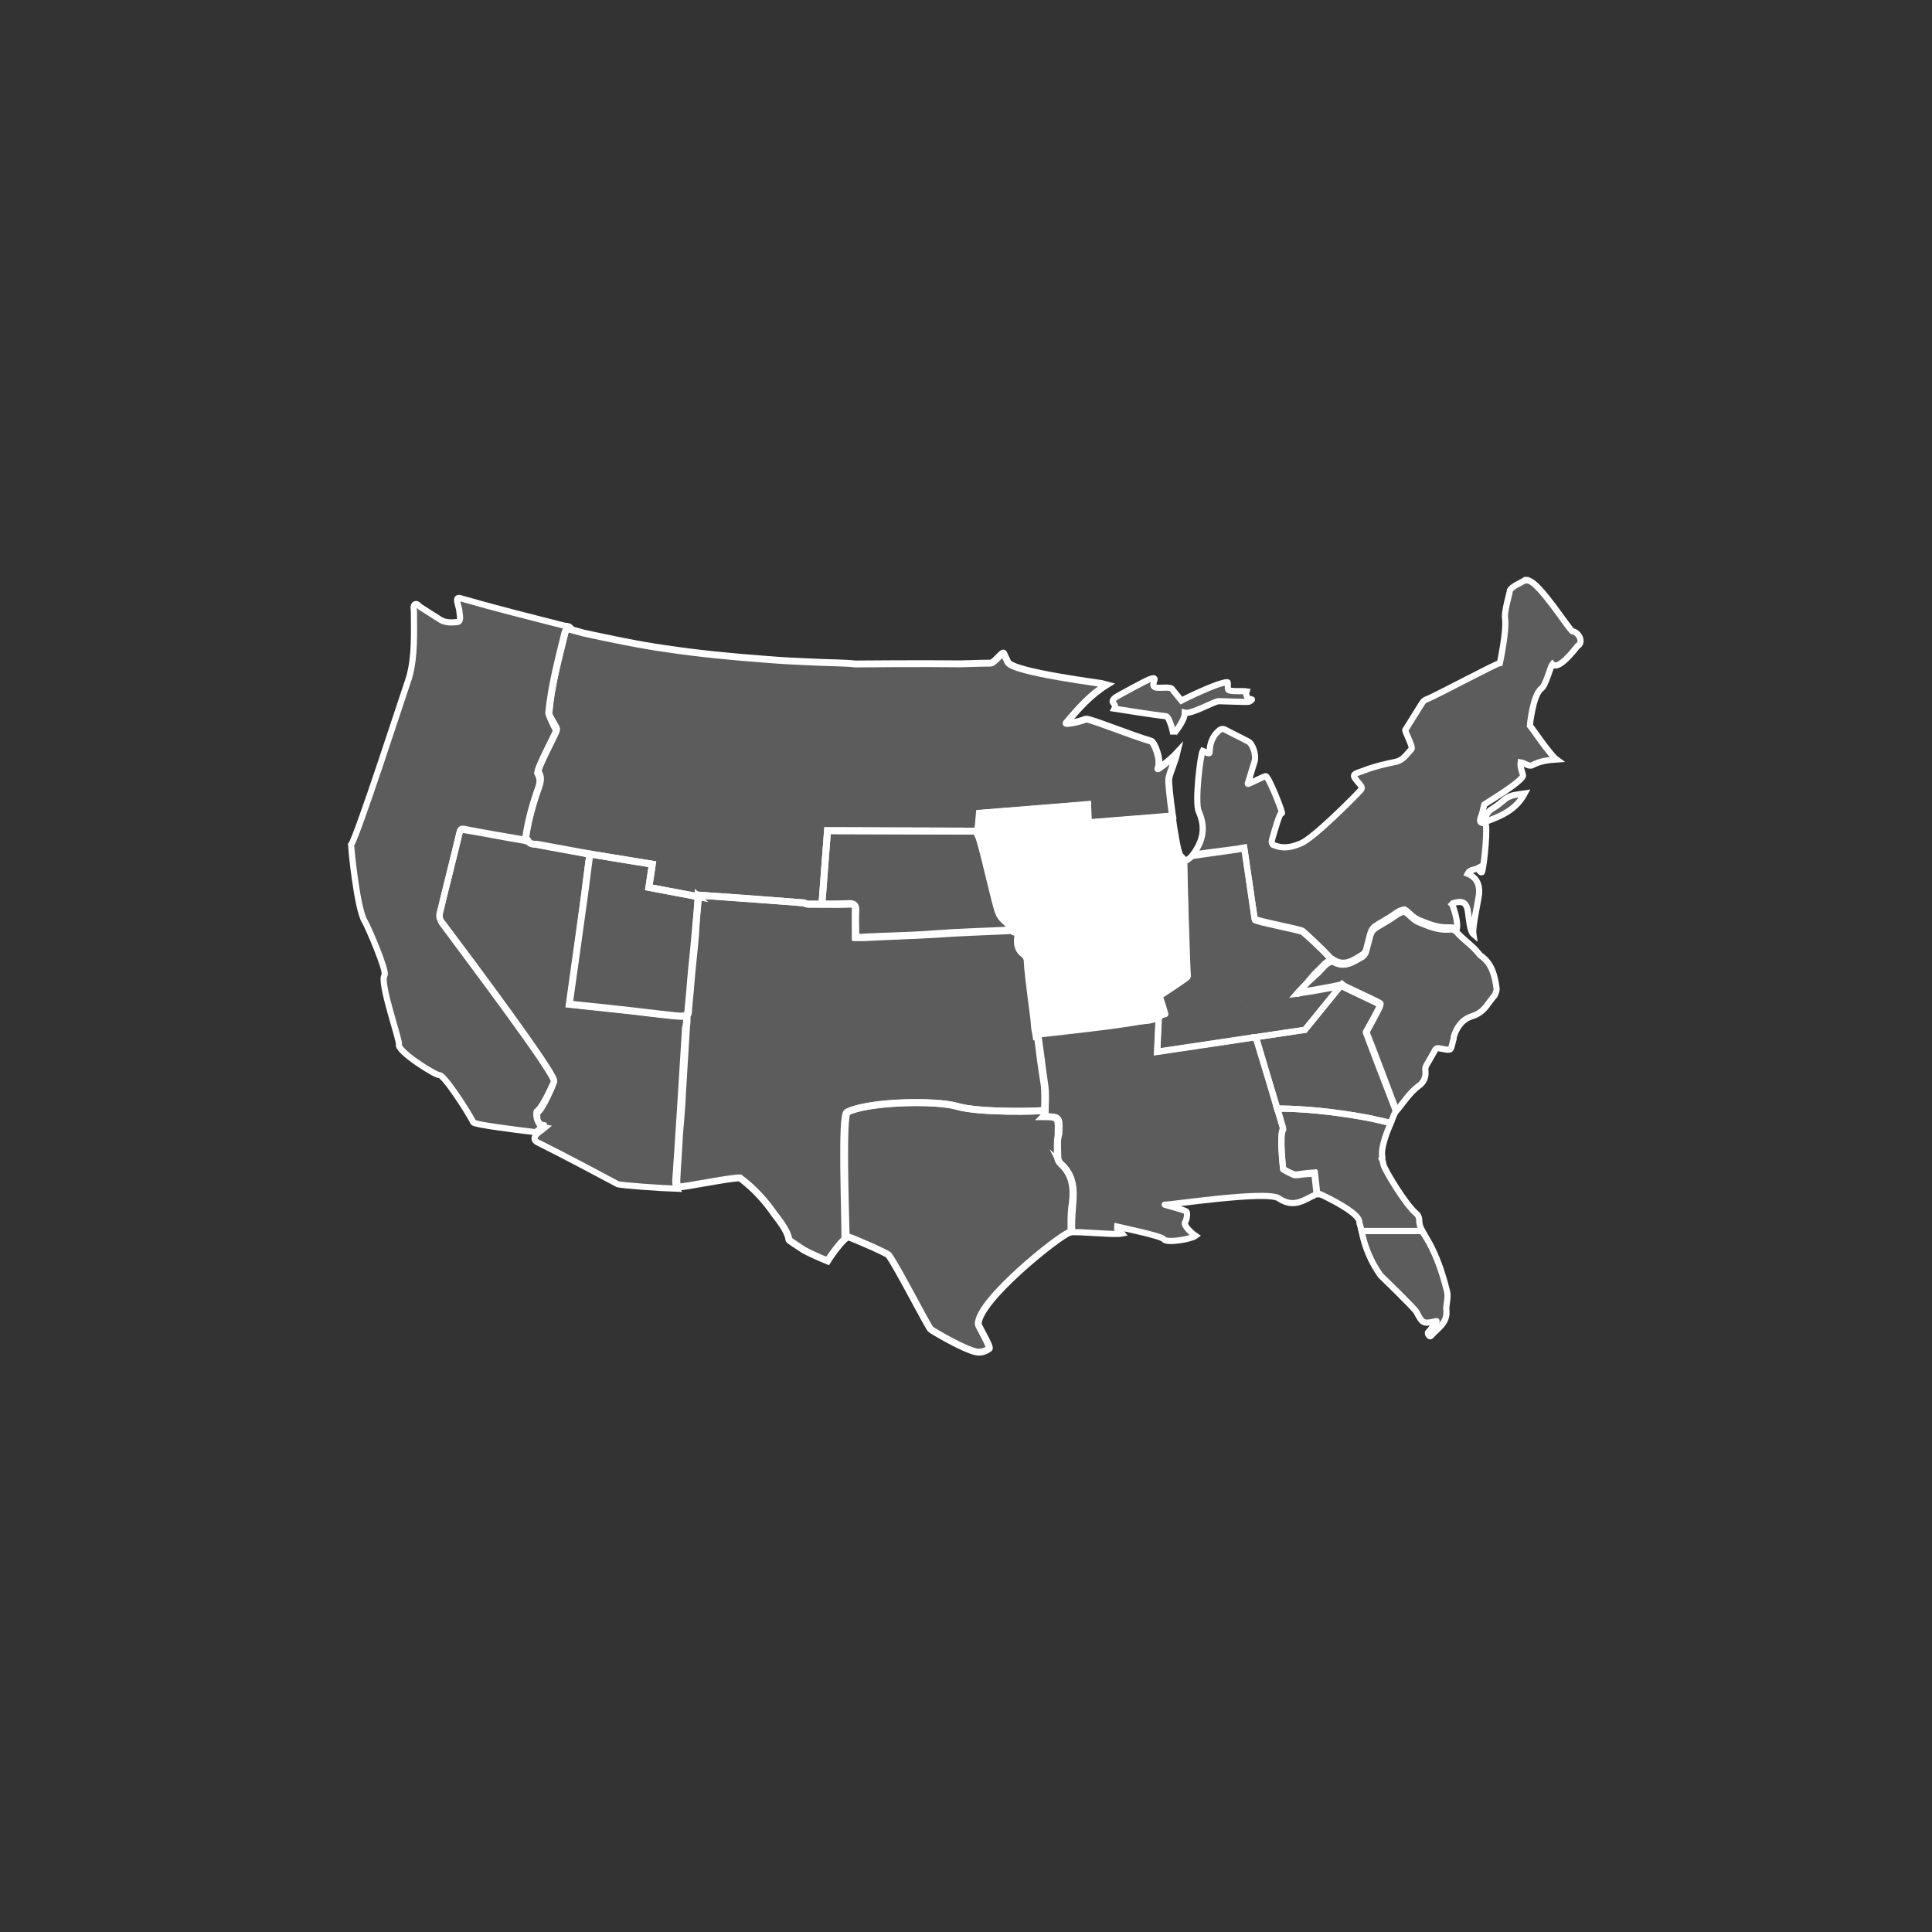 <?xml version="1.0" encoding="UTF-8" standalone="no"?>
<!-- Generator: Adobe Illustrator 22.0.1, SVG Export Plug-In . SVG Version: 6.00 Build 0)  -->

<svg
   xmlns:dc="http://purl.org/dc/elements/1.1/"
   xmlns:cc="http://creativecommons.org/ns#"
   xmlns:rdf="http://www.w3.org/1999/02/22-rdf-syntax-ns#"
   xmlns:svg="http://www.w3.org/2000/svg"
   xmlns="http://www.w3.org/2000/svg"
   xmlns:xlink="http://www.w3.org/1999/xlink"
   xmlns:sodipodi="http://sodipodi.sourceforge.net/DTD/sodipodi-0.dtd"
   xmlns:inkscape="http://www.inkscape.org/namespaces/inkscape"
   version="1.1"
   id="canada_map"
   x="0px"
   y="0px"
   viewBox="0 0 300 300"
   style="enable-background:new 0 0 300 300;"
   xml:space="preserve"
   inkscape:version="0.91 r13725"
   sodipodi:docname="new_contact_heartland_division.svg"><rect x="0" y="0" width="300" height="300" fill="#333333" stroke="none"/><defs
     id="defs77" /><sodipodi:namedview
     pagecolor="#000000"
     bordercolor="#666666"
     borderopacity="1"
     objecttolerance="10"
     gridtolerance="10"
     guidetolerance="10"
     inkscape:pageopacity="0"
     inkscape:pageshadow="2"
     inkscape:window-width="1855"
     inkscape:window-height="1176"
     id="namedview75"
     showgrid="false"
     inkscape:zoom="4.7720985"
     inkscape:cx="137.00461"
     inkscape:cy="152.50767"
     inkscape:window-x="65"
     inkscape:window-y="24"
     inkscape:window-maximized="1"
     inkscape:current-layer="g5" /><style
     type="text/css"
     id="style3">
	.st0{opacity:0.3;}
	.st1{fill:#FFFFFF;}
	.st2{fill:#FFFFFF;stroke:#FFFFFF;stroke-width:1.068;stroke-miterlimit:10;}
	.st3{fill:none;stroke:#FFFFFF;stroke-width:1.068;stroke-miterlimit:10;}
	.st4{fill:none;stroke:#FFFFFF;stroke-miterlimit:10;}
	.st5{fill:#FFFFFF;stroke:#FFFFFF;stroke-miterlimit:10;}
	.st6{opacity:0.35;}
	.st7{opacity:0.2;}
</style><g
     id="g5"><g
       class="st7"
       id="g7"><g
         id="west_division_group_4_"
         transform="matrix(0.896,0,0,0.896,91.333,43.826)"><a
           id="west_division_4_"
           xlink:href="http://www.circlekwest.com/"><path
             id="west_division_path_4_"
             class="st1"
             d="M-5.9,138.4c0.1-1.4-14.3-20.7-19.5-27.6c-0.4-0.5-0.5-1-0.3-1.6      c1.1-4.6,2.3-9.2,3.4-13.9c0.1-0.4,0.2-0.6,0.6-0.6c0,0,0,0,0,0c0,0,0,0,0,0c3.6,0.7,7.1,1.3,10.7,1.9c0.2,0,0.3,0,0.5,0.1      c0,0,0,0,0-0.1c-0.3-0.3-0.3-0.6-0.2-1.1c0.5-2.9,1.3-5.7,2.3-8.4c0.3-0.8,0.3-1.5-0.2-2.3c-0.4-0.6,3.4-7.2,3.2-7.5      c-0.4-0.7-0.8-1.4-1.2-2.1c-0.2-0.3-0.2-0.6-0.1-0.9c0.4-4.7,1.7-9.2,2.8-13.8c0.1-0.4,0.1-0.9,0.8-0.7      c-0.3-0.3-0.8-0.2-1.1-0.3c-5.9-1.5-11.9-3-17.8-4.7c-0.5-0.2-0.8-0.1-0.7,0.5c0.1,0.7,0.4,1.3,0.4,2c0.1,0.6,0.3,1.6-0.5,1.6      c-0.9,0.1-2,0.1-2.8-0.4c-1.1-0.7-2.2-1.4-3.3-2.1c-0.4-0.2-0.7-0.8-1.1-0.6c-0.4,0.2-0.2,0.9-0.2,1.3c0,3.8,0.2,7.6-0.8,11.3      c-0.8,2.3-9.1,27.9-10.1,29.1c0,0.3,1,11.1,2.4,13.3c0.4,0.6,3.9,8.6,3.4,9.3c-0.9,1.3,2.7,11.3,2.5,12c-0.3,1.2,6.4,5.4,7,5.3      c0.8-0.1,5,6.4,5.9,8.2c0.2,0.4,7.5,1.3,10.8,1.7c0.4-0.3,0.8-0.7,1.4-1.1c0,0,0-0.1,0-0.1c-1.6-0.3-1.3-2.5-1.2-2.5      C-8,143.3-5.9,138.5-5.9,138.4z" /></a></g><path
         id="path31b_4_"
         class="st1"
         d="M156.8,143.9c-0.5-0.8-1.4-1.2-1.7-2.1c-0.4-0.5-2.6-10.8-3.2-12c-0.3-0.5-0.3-0.9,0.3-1.2    c-0.2-2.3-1.1-13.2-1.5-14.3c-1.3-3.7-1.7-7.5-2.5-11.2c-5.1,0-10.2,0-15.3,0c-0.4,0-0.8-0.1-1.3-0.1c-1.8-0.1-3.6-0.1-5.4-0.2    c0.2,0,0.4,0,0.5,0.1c-0.2,0-0.3,0-0.5-0.1c-2.3-0.1-4.7-0.2-7-0.4c-5.4-0.4-10.7-0.9-16-1.7c-4.2-0.6-8.4-1.5-12.6-2.4    c-0.7-0.2-1.4-0.4-2.2-0.6c-0.5-0.1-0.6,0.3-0.7,0.6c-1,4.1-2.1,8.2-2.5,12.4c0,0.3,0.8,2,1.2,2.7c0.1,0.2-3.2,6.2-2.9,6.7    c0.4,0.7,0.4,1.3,0.2,2c-0.9,2.5-1.6,5-2,7.5c-0.1,0.4-0.1,0.8,0.3,1c0.3,0.5,0.9,0.5,1.4,0.5c2.7,0.5,5.5,1,8.2,1.5    c-0.4,2.8-0.7,5.6-1.1,8.3c-0.7,5-1.4,10-2.1,15c2.5,0.3,5,0.5,7.5,0.8c2.9,0.3,5.9,0.7,8.8,1c1.8,0.2,2.1,0,2.1-0.5    c0.1-1.5,0.3-3,0.4-4.6c0.2-2.5,0.5-4.9,0.7-7.4c0.2-2.1,0.4-4.1,0.5-6.2c0.5,0,1,0,1.5,0.1c5,0.3,9.9,0.7,14.9,1.1h0    c0.3,0.2,0.7,0.2,1.1,0.2c2,0,4,0,6-0.1c0.7,0,0.9,0.2,0.9,0.9c0,1.4,0,2.9,0,4.3c0.5,0,1,0.1,1.4,0c3.6-0.2,7.2-0.2,10.8-0.5    c4-0.3,8.1-0.4,12.1-0.6C157.1,144.3,156.9,144.1,156.8,143.9L156.8,143.9z" /><g
         id="arizona_nevada_division_group_4_"
         transform="matrix(0.896,0,0,0.896,91.333,43.826)"><a
           id="arizona_nevada_division_4_"
           xlink:href="http://www.circlekaz.com/"><path
             id="Arizona_division_path_4_"
             class="st1"
             d="M15.1,155.7c0.2-2.5,1.5-22.9,1.7-26.5c0.2-0.7,0.2-1.3,0.2-1.9      c-0.1,0-0.1-0.1-0.2-0.1c-0.3,0.1-0.9,0.1-1.9,0c-3.3-0.3-6.6-0.8-9.8-1.1c-2.8-0.3-5.6-0.6-8.4-0.9c0.8-5.6,1.6-11.1,2.3-16.7      c0.4-3.1,0.8-6.2,1.2-9.3c-3-0.6-6.1-1.1-9.1-1.7c-0.5-0.1-1.2-0.1-1.5-0.6c-0.2,0-0.4,0-0.6-0.1c-3.6-0.6-7.1-1.3-10.7-1.9      c-0.4,0-0.5,0.3-0.6,0.6c-1.1,4.6-2.3,9.2-3.4,13.9c-0.1,0.6,0,1,0.3,1.6c5.1,6.9,19.6,26.1,19.5,27.6c0,0.1-2,4.9-2.9,5.3      c0,0-0.4,2.3,1.3,2.6c-0.6,0.5-1.1,0.8-1.5,1.2c-0.5,0.7-0.4,1.1,0.5,1.5c4.6,2.3,9.1,4.7,13.6,7.1c0.4,0.2,7.2,0.7,10.3,0.8      C15.1,156.5,15.1,156.1,15.1,155.7L15.1,155.7z"
             style="fill-opacity:1;fill:#ffffff" /></a></g><g
         id="southwest_division_group_4_"
         transform="matrix(0.896,0,0,0.896,91.333,43.826)"><a
           id="southwest_division_4_"
           xlink:href="http://www.circleksouthwest.com/"><path
             id="southwest_division_path_4_"
             class="st1"
             d="M81.9,152.8c-0.4-0.3-0.5-0.8-0.5-1.3c0-1.2-0.1-2.5,0.1-3.7      c0-0.2,0-0.5,0.1-0.7c0.1-2.4-0.1-2.6-2.5-2.6l0,0c0.1-0.1,0.1-0.3,0.1-0.4c0-1.8,0.2-3.6-0.1-5.3c-0.4-2.7-0.8-5.4-1.1-8.1      c0,0,0,0,0,0c-0.1,0-0.2,0-0.3,0c-0.1-0.8-0.3-1.5-0.3-2.3c0-0.9-1.1-8.1-1.2-10.9c0-0.4-0.2-0.8-0.6-1.1      c-1-0.6-1.2-1.7-1.1-2.7c0.1-0.7-0.1-1-0.7-1.1c-0.1-0.1-0.2-0.1-0.3-0.2c-4.5,0.2-8.9,0.4-13.4,0.7c-4,0.3-8,0.3-12,0.5      c-0.5,0-1.1,0-1.6,0c0-1.6-0.1-3.2,0-4.8c0-0.8-0.2-1.1-1-1c-2.2,0.1-4.5,0.1-6.7,0.1c-0.4,0-0.8,0.1-1.2-0.2h0      c-5.5-0.4-11.1-0.8-16.6-1.2c-0.6,0-1.1,0-1.7-0.1c-0.2,2.3-0.4,4.6-0.6,6.9c-0.3,2.8-0.5,5.5-0.8,8.3c-0.2,1.7-0.3,3.4-0.4,5.1      c0,0.2-0.1,0.4-0.3,0.5c0,0.6,0,1.3-0.2,2.1c-0.2,3.7-0.5,7.4-0.7,11.1c-0.1,2.6-0.4,5.2-0.5,7.8c-0.2,2.5-0.3,5.1-0.5,7.6      c0,0.4-0.1,0.9,0.3,1.3c0.9,0.1,8.7-1.5,10.8-1.6c0.8,0.6,8.1,7.6,8.5,10.7c0,0.4,6.4,4.1,6.6,3.7c0.6-1.1,3.1-4.4,3.9-4.3      c0.6,0.1,6.7,2.8,6.9,3.1c1.8,2.5,6.3,11.7,7.3,12.8c0.2,0.2,5.4,3.4,7.8,3.9c0.9,0.2,1.7-0.1,2.3-0.6c0.3-0.3-1.9-3.9-1.9-4.2      c0-4.1,13.8-15.2,15.7-15.8c0.4-0.3,0.3-0.8,0.3-1.2c0-1.3,0-2.5,0.2-3.8C84.2,157.1,84,154.6,81.9,152.8L81.9,152.8z" /></a></g><g
         id="heartland_division_group_4_"
         transform="matrix(0.896,0,0,0.896,91.333,43.826)"><a
           id="heartland_division_4_"
           xlink:href="http://www.circlekheartland.com/"><path
             id="heartland_division_path_4_"
             class="st1"
             d="m 99,123.7 c 0.3,-0.2 4.9,-3.2 4.9,-3.4 -0.1,-0.5 -0.7,-19.4 -0.6,-20.2 0.1,0.1 -0.4,-0.5 -0.7,-0.8 -0.7,-0.9 -2.2,-12.3 -2,-13.3 0.3,-1.4 1,-2.7 1.4,-4.4 -1.1,1.2 -3.4,2.9 -3.3,2.7 0.7,-1.3 -0.6,-4.7 -1.2,-4.8 -3.2,-0.9 -10.8,-4 -11.3,-3.8 -1.1,0.5 -3.5,0.9 -3.4,0.7 2.1,-2.5 4.2,-4.9 7.1,-6.7 -0.6,-0.2 -16.4,-2.1 -17.2,-3.9 -0.2,-0.5 -0.5,-1 -0.7,-1.5 -0.2,-0.4 -1.6,1.7 -2.3,1.7 -2,0 -4,0.1 -6,0.2 -0.62,4.083 -0.003,8.809 1.397,12.909 C 65.497,80.309 67.9,92.1 68.1,94.6 c -0.7,0.3 -0.6,0.7 -0.3,1.3 0.7,1.3 3.1,12.9 3.5,13.4 0.4,1 1.4,1.5 1.9,2.4 0.1,0.2 0.3,0.4 0.5,0.6 l -0.2,0 c 0.1,0.1 0.2,0.2 0.3,0.2 0.6,0.2 0.8,0.4 0.7,1.1 -0.1,1 0.1,2.1 1.1,2.7 0.4,0.3 0.6,0.6 0.6,1.1 0.1,2.8 1.2,10.1 1.2,10.9 0,0.8 0.2,1.5 0.3,2.3 l 0.3,0 0,-0.2 c 0.3,-0.2 0.7,-0.3 1,-0.3 5.2,-0.6 10.4,-1.3 15.6,-1.9 0.2,0 0.3,0 0.5,-0.1 1.3,-0.1 3.1,0 4.1,-1.1 0.3,-0.1 0.6,-0.1 0.9,-0.2 l -0.1,0 c -0.2,-0.2 -0.8,-2.7 -1,-3.1 z"
             inkscape:connector-curvature="0"
             style="fill:#ffffff"
             sodipodi:nodetypes="cccccccccccccsccccccccccccsccccccccccc" /></a></g><g
         id="gulf_division_group_4_"
         transform="matrix(0.896,0,0,0.896,91.333,43.826)"><a
           id="gulf_division_4_"
           xlink:href="http://www.circlekgulfcoast.com/"><path
             id="gulf_division_path_4_"
             class="st1"
             d="M113.8,124.6c-2,0.3-11.8,1.8-14.7,2.5c-1,1.1-15,2.5-20.1,3.1      c-0.4,0-0.7,0.1-1,0.3c0,0.1,0,0.1,0,0.2c0.4,2.7,0.7,5.4,1.1,8.1c0.3,1.8,0.1,3.6,0.1,5.3c0,0.2,0,0.3-0.1,0.4h0      c2.5,0,2.6,0.1,2.5,2.6c0,0.2,0,0.5-0.1,0.7c-0.3,1.2-0.1,2.5-0.1,3.7c0,0.5,0.1,1,0.5,1.3c2.2,1.8,2.3,4.3,2.1,6.8      c-0.1,1.3-0.2,2.5-0.2,3.8c0,0.4,0.1,0.9-0.3,1.2c1.7-0.2,7.6,0.5,9,0.2c-0.3-0.4-1-0.4-0.9-1.2c0.8,0.2,7.7,1.6,8.1,2.2      c0.5,0.7,4.7,0,5.5-0.6c-0.6-0.4-2.2-1.8-1.8-2.4c0.2-0.2,0.5-1.5,0.2-1.8c-0.2-0.3-4.4-1.3-3.7-1.2c0.7,0.1,17.6-2.5,19.7-1.1      c2.1,1.4,3.6,0.8,5.3-0.1c0.3-0.2,0.7-0.3,1-0.5c0.2-0.1,0.3-0.1,0.4-0.1l-0.4-3.6c-0.9,0.1-1.7,0.1-2.4,0.2      c-0.4,0.1-0.8,0.1-1.1,0.1c-1.1-0.4-2-1-2-1l0,0c0,0-0.7-6.1,0-6.9C120.6,146.6,113.4,124.7,113.8,124.6L113.8,124.6z" /></a></g><g
         id="florida_division_group_4_"
         transform="matrix(0.896,0,0,0.896,91.333,43.826)"><a
           id="florida_division_4_"
           xlink:href="http://www.circlekflorida.com/"><path
             id="florida_division_path_4_"
             class="st1"
             d="M126.2,157.9c0.2,0,0.4,0,0.6,0.1c1.6,0.7,6.7,3.3,6.8,4.7      c0.3,3.5,1.7,6.6,3.7,9.4c0.2,0.2,5.8,5.6,6.2,6.3c1.1,2.1,1.2,2.1,3.5,1.6c0.1,0-0.9,1.3-1.5,2c-0.1,0.2,0.3,0.8,0.5,0.6      c1.1-1.3,2.9-2.2,2.7-4.4c-0.1-1.1,0.4-2.3,0.1-3.4l0,0c-0.9-3.6-2.1-7.1-4.2-10.2c-0.4-0.6-0.6-1.3-0.6-2c0-0.6-0.2-1-0.7-1.4      c-1.7-1.5-5.2-7.2-5.5-8.3c-0.1-0.4-0.1-0.9-0.4-1.2c-0.2,0.5-0.7,0.3-1.1,0.3c-1,0.1-1,0.1-0.9,1.1c0,0.1,0,0,0,0.1      c0,0.5,0.4,1-0.1,1.3c-0.4,0.3-0.9-0.1-1.3-0.4c-0.7-0.5-1.4-0.5-2.2-0.4c-1.7,0.3-4,0.3-6,0.5L126.2,157.9z" /></a></g><g
         id="southeast_division_group_4_"
         transform="matrix(0.896,0,0,0.896,91.333,43.826)"><a
           id="southeast_division_4_"
           xlink:href="http://www.circleksoutheast.com/"><path
             id="southeast_division_path_4_"
             class="st1"
             d="m 140,143.4 c 0,0 -4.6,-12.2 -5.2,-13.6 0,0 2.4,-4.2 2.5,-4.8 0.1,-0.2 -6.6,-3.1 -6.8,-3.4 l 0,0 c -2.3,0.5 -7.7,1.4 -7.7,1.4 -0.6,0.1 -1.2,0.064 -1.8,0.164 -0.098,-0.255 -2.3,0.636 -3.4,0.836 -0.5,0.1 -1.1,-0.122 -1.6,-0.021 -0.6,0.1 -1.3,0.522 -1.9,0.622 l -1.252,-0.292 c -0.4,0.1 7.852,22.192 7.552,22.392 -0.7,0.7 0,6.9 0,6.9 l 0,0 c 0.1,0.1 0.9,0.6 2,1 0.3,0 0.6,0 1.1,-0.1 2.4,-0.4 6,-0.3 8.4,-0.7 0.8,-0.1 1.5,-0.1 2.2,0.4 0.4,0.3 0.8,0.7 1.3,0.4 0.5,-0.3 0.1,-0.9 0.1,-1.3 l 0,-0.1 c -0.1,-0.9 -0.1,-1 0.9,-1.1 0.4,0 0.9,0.2 1.1,-0.3 0,-0.1 0,-0.1 0.1,-0.2 -0.4,-2 1.5,-6.3 2.4,-8.2 z"
             inkscape:connector-curvature="0"
             style="fill:#ffffff"
             sodipodi:nodetypes="ccccccccccccccccccsscccccc" /></a></g><g
         id="midwest_division_group_4_"
         transform="matrix(0.896,0,0,0.896,91.333,43.826)"><a
           id="midwest_division_4_"
           xlink:href="http://www.circlekmidwest.com/"><path
             id="midwest_division_path_4_"
             class="st1"
             d="M128.3,116.9c-1-1.2-4.1-4-4.5-4.3c-0.4-0.3-8.3-1.8-8.3-2.1      c-0.6-4.1-1.2-8.2-1.8-12.3c-0.4,0-0.8,0-1.2,0.1c-2.6,0.4-5.1,0.7-7.7,1.1c-0.4,0.1-1,0.9-1.4,0.8c-0.1,0-0.2-0.1-0.2-0.1      c0,0.8,0.5,19.7,0.6,20.2c0.1,0.2-4.6,3.2-4.9,3.4c0.3,0.5,0.8,2.9,0.9,3.3c0,0,0,0,0.1,0c1.5-0.3,2.9-0.5,4.4-0.8      c0.2,0,0.5-0.1,0.7-0.1c0.7-0.1,1.5-0.3,2.3-0.4c5-0.8,11.1-1.8,13.5-2.2c0.6-0.1,1.2-0.4,1.8-0.5c1.1-1.4,2.5-2.5,3.8-3.7      c0.7-0.6,1.2-1.4,2.1-1.8C128.8,117.2,128.5,117.1,128.3,116.9L128.3,116.9z" /></a></g><g
         id="southatlantic_division_group_4_"
         transform="matrix(0.896,0,0,0.896,91.333,43.826)"><a
           id="southatlantic_division_4_"
           xlink:href="http://www.circleksouthatlantic.com/"><path
             id="southatlantic_division_path_4_"
             class="st1"
             d="M157.4,122.2c-0.3-2.1-0.8-4.1-2.6-5.4c-0.2-0.1-0.3-0.3-0.5-0.5      c-1.1-1.4-2.7-2.4-3.8-3.7c-0.4-0.4-0.9-0.5-1.4-0.4c-1.9,0.1-3.5-0.6-5.2-1.3c-1-0.4-1.5-1.3-2.4-1.8c-1,0.1-1.7,0.8-2.5,1.3      c-3.7,2.3-3,1.2-4.1,5.3c-0.1,0.5-0.3,0.9-0.7,1.2c-1.6,0.9-3.2,2.1-5.2,0.8c-0.1-0.1-0.2-0.1-0.3-0.1c0,0,0,0,0,0      c0,0,0,0.1,0,0.2c-0.9,0.3-1.4,1.1-2.1,1.8c-1.3,1.2-2.6,2.3-3.8,3.7c0,0,5.4-0.8,7.7-1.4c0,0,0,0,0,0c0.2,0.3,6.8,3.2,6.8,3.4      c-0.1,0.5-2.5,4.8-2.5,4.8c0.5,1.4,5.2,13.6,5.2,13.6c1.3-1.5,2.3-3.2,3.9-4.4c0.9-0.6,1.3-1.5,1.2-2.6c-0.1-0.5,0.1-1,0.4-1.4      c0.4-0.7,0.8-1.4,1.2-2.1c0.2-0.5,0.5-0.5,1-0.4c2.1,0.4,1.7,0.4,2.2-1.4c0.1-0.2,0.1-0.4,0.1-0.6c0.5-1.7,1.5-3.1,3.2-3.6      c1.3-0.4,2.1-1.2,2.8-2.2c0.4-0.5,0.7-1,1.1-1.4C157.4,122.9,157.5,122.6,157.4,122.2L157.4,122.2z" /></a></g><g
         id="greatlakes_division_group_4_"
         transform="matrix(0.896,0,0,0.896,91.333,43.826)"><a
           id="greatlakes_division_4_"
           xlink:href="http://www.circlekgreatlakes.com/"><path
             id="greatlakes_division_path1_4_"
             class="st1"
             d="M170.6,60.5c-0.5-0.1-5.8-8.6-7.7-8.8c0,0,0-0.1-0.1-0.1      c-0.1,0-0.3,0-0.4,0c-0.5,0.4-2.7,1.2-2.7,2c0,0.3-1,3.5-0.8,4.7c0.3,2.1-0.9,7.7-0.9,7.7l0,0c-0.7,0.1-10.8,5.5-12.5,6.2      c-0.3,0.1-0.7,0.3-0.9,0.6c-1,1.6-2,3.2-3,4.8c-0.1,0.2,1.4,3,1.1,3.3c-0.8,0.8-1.4,1.9-2.7,2.2c-1.9,0.4-3.7,0.8-5.5,1.5      c-2.2,0.8-2.3,0.6-0.7,2.5c0.3,0.4,0.4,0.6,0,1c-0.7,0.8-8.2,8.4-10.4,9.2c-1.7,0.7-3.1,0.9-4.7,0.2c-0.4-0.4-0.2-0.8-0.1-1.2      c0.4-1.4,1.3-4.6,1.6-4.3c0.4,0.4-2.3-6.5-2.8-6.4c-1,0.3-3.2,1.6-3.1,1.3c0.4-1.3,0.8-2.6,1.2-3.9c0.3-1-0.3-3-1.1-3.4      c-1.3-0.7-2.6-1.3-3.9-2c-0.5-0.3-0.9-0.2-1.3,0.2c-1.1,1-1.5,2.3-1.5,3.7c0,0.4-0.9-0.2-1.2-0.3c-0.4,0.7-1.4,8.8-0.7,10.5      c1.3,2.9,0.7,5.2-1,7.5c2.6-0.4,8.5-1.1,8.9-1.2c0.6,4.1,1.2,8.2,1.8,12.3c0,0.3,7.9,1.8,8.3,2.1c0.4,0.3,3.4,3.1,4.5,4.3      c0.1,0.2,0.4,0.3,0.4,0.5c0,0,0,0,0,0c0.1,0,0.2,0,0.3,0.1c2,1.4,3.6,0.2,5.2-0.8c0.4-0.2,0.6-0.7,0.7-1.2      c1.1-4.1,0.4-3,4.1-5.3c0.8-0.5,1.5-1.2,2.5-1.3c0.8,0.5,1.4,1.4,2.4,1.8c1.7,0.7,3.4,1.4,5.2,1.3c0.5,0,1,0,1.4,0.4      c0.4-1.4-0.7-4.3-0.8-4.4c0.1-0.1,0.2-0.2,0.2-0.2c1.7-0.5,2.4-0.1,2.6,1.8c0.1,0.7,0.3,3.1,0.9,3.6c-0.2-1.3,0.9-5.9,1-7.1      c0.1-1.6-0.5-2.8-2-3.4c0.4-0.8,1.2-0.6,1.9-1c-0.1,0.3,0.5,1,0.6,0.7c0.4-1.2,1.1-8.5,0.5-8.5c-0.8,0.1-1-0.2-0.7-1      c0.3-0.7,0.4-1.5,0.6-2.2c0.4-0.3,7-4.2,6.7-5.1c-0.2-0.7-0.5-1.4-0.4-2.2c0.7,0.1,1.4,0.8,2,0.5c1.3-0.7,2.7-0.9,4.2-1      c-1.1-0.8-4.5-5.8-4.6-5.9c0,0,0.5-5.3,2-6.4c0.8-0.6,1.5-3.7,1.9-4.2c1,1.1,3.6-2.2,4.4-3.2C172.5,62.5,171.8,60.7,170.6,60.5      L170.6,60.5z" /><path
             id="greatlakes_division_path2_4_"
             class="st1"
             d="M109.3,72.6c0.7,0,4.9,0.2,5.2,0.1c0.1,0,0.7-0.4,0.5-0.4      c-0.8-0.1-1.1-0.7-0.9-1.4c-0.7-0.1-3,0.1-3.2-0.3c-0.1-0.1,0-1.3-0.1-1.3c-1.9,0.1-8,3.2-8,3.2l-1.7-2.1      c-0.8-0.4-2.8,0.2-3.1-0.4c-0.3-0.7,0.9-1.8-0.7-1.2c-0.8,0.3-5.6,2.9-6,3.2c-1.1,1,0.4,0.9-0.1,1.9c0,0,7.5,1.2,8.9,1.3      c0.6,0,1.3,2.8,1.3,3.2c0-0.1,2-2.3,2-3.8C104.6,74.9,108.5,72.6,109.3,72.6L109.3,72.6z" /><path
             id="greatlakes_division_path3_4_"
             class="st1"
             d="M156.6,91.3c-0.8,0.5-1.1,1.2-1.1,2.2c2.8-1,5.3-2.1,6.8-4.9      c-1.3,0.2-2.3,0.2-3.3,0.9C158.2,90.2,157.4,90.8,156.6,91.3z" /></a></g></g><g
       id="west_division_group_3_"
       transform="matrix(0.896,0,0,0.896,91.333,43.826)"
       style="fill:none;fill-opacity:1"><a
         id="west_division_3_"
         xlink:href="http://www.circlekwest.com/"
         style="fill:none;fill-opacity:1"><path
           id="west_division_path_3_"
           class="st3"
           d="M-5.9,138.4c0.1-1.4-14.3-20.7-19.5-27.6c-0.4-0.5-0.5-1-0.3-1.6     c1.1-4.6,2.3-9.2,3.4-13.9c0.1-0.4,0.2-0.6,0.6-0.6c0,0,0,0,0,0c0,0,0,0,0,0c3.6,0.7,7.1,1.3,10.7,1.9c0.2,0,0.3,0,0.5,0.1     c0,0,0,0,0-0.1c-0.3-0.3-0.3-0.6-0.2-1.1c0.5-2.9,1.3-5.7,2.3-8.4c0.3-0.8,0.3-1.5-0.2-2.3c-0.4-0.6,3.4-7.2,3.2-7.5     c-0.4-0.7-0.8-1.4-1.2-2.1c-0.2-0.3-0.2-0.6-0.1-0.9c0.4-4.7,1.7-9.2,2.8-13.8c0.1-0.4,0.1-0.9,0.8-0.7c-0.3-0.3-0.8-0.2-1.1-0.3     c-5.9-1.5-11.9-3-17.8-4.7c-0.5-0.2-0.8-0.1-0.7,0.5c0.1,0.7,0.4,1.3,0.4,2c0.1,0.6,0.3,1.6-0.5,1.6c-0.9,0.1-2,0.1-2.8-0.4     c-1.1-0.7-2.2-1.4-3.3-2.1c-0.4-0.2-0.7-0.8-1.1-0.6c-0.4,0.2-0.2,0.9-0.2,1.3c0,3.8,0.2,7.6-0.8,11.3     c-0.8,2.3-9.1,27.9-10.1,29.1c0,0.3,1,11.1,2.4,13.3c0.4,0.6,3.9,8.6,3.4,9.3c-0.9,1.3,2.7,11.3,2.5,12c-0.3,1.2,6.4,5.4,7,5.3     c0.8-0.1,5,6.4,5.9,8.2c0.2,0.4,7.5,1.3,10.8,1.7c0.4-0.3,0.8-0.7,1.4-1.1c0,0,0-0.1,0-0.1c-1.6-0.3-1.3-2.5-1.2-2.5     C-8,143.3-5.9,138.5-5.9,138.4z"
           style="fill:none;fill-opacity:1" /></a></g><path
       style="fill:none;stroke:#ffffff;stroke-width:1.068;stroke-miterlimit:10"
       d="m 108.382,139.229 -7.627,-1.434 0.537,-3.602 -9.693,-1.582 c -0.399,2.796 -0.698,5.593 -1.098,8.289 l -2.102,15 c 2.5,0.3 5,0.499 7.5,0.799 2.9,0.3 5.901,0.7 8.801,1 1.8,0.2 2.1,0 2.1,-0.5 0.1,-1.5 0.3,-3 0.4,-4.6 0.2,-2.5 0.499,-4.9 0.699,-7.4 0.193,-2.023 0.379,-3.955 0.482,-5.971 z"
       id="path4251"
       inkscape:connector-curvature="0" /><path
       style="fill:none;stroke:#ffffff;stroke-width:1.068;stroke-miterlimit:10"
       d="m 151.777,129.057 -23.285,-0.072 -0.863,11.387 c 1.424,-0.006 2.848,-0.001 4.272,-0.072 0.7,0 0.9,0.2 0.9,0.9 l 0,4.301 c 0.5,0 1,0.1 1.4,0 3.6,-0.2 7.201,-0.2 10.801,-0.5 4,-0.3 8.1,-0.4 12.1,-0.6 0,-0.1 -0.201,-0.3 -0.301,-0.5 -0.5,-0.8 -1.399,-1.202 -1.699,-2.102 -0.4,-0.5 -2.601,-10.8 -3.201,-12 -0.17,-0.283 -0.2,-0.524 -0.123,-0.742 z"
       id="path4257"
       inkscape:connector-curvature="0" /><path
       style="fill:none;fill-opacity:1;stroke:#ffffff;stroke-width:1.068;stroke-miterlimit:10"
       d="m 88.398,97.699 c -0.5,-0.1 -0.599,0.3 -0.699,0.6 -1,4.1 -2.1,8.2 -2.5,12.4 0,0.3 0.799,2.001 1.199,2.701 0.1,0.2 -3.198,6.199 -2.898,6.699 0.4,0.7 0.399,1.3 0.199,2 -0.9,2.5 -1.6,5 -2,7.5 -0.1,0.4 -0.099,0.8 0.301,1 0.3,0.5 0.898,0.5 1.398,0.5 2.7,0.5 5.501,1 8.201,1.5 -5.7e-4,0.004 -0.002,0.008 -0.002,0.012 l 9.695,1.582 -0.537,3.602 7.627,1.434 c 0.004,-0.077 0.014,-0.151 0.018,-0.229 0.5,0 1,-3.7e-4 1.5,0.1 5,0.3 9.9,0.7 14.9,1.1 0.3,0.2 0.7,0.201 1.1,0.201 0.576,0 1.152,-0.027 1.729,-0.029 l 0.863,-11.387 23.285,0.072 c 0.059,-0.168 0.216,-1.532 0.308,-2.774 7.126,-0.554 16.813,-1.363 16.813,-1.363 l 0.105,2.828 13.057,-1.049 c -0.373,-2.678 -0.661,-5.371 -0.574,-5.805 0.269,-1.255 0.895,-2.418 1.254,-3.941 -0.986,1.075 -3.047,2.597 -2.957,2.418 0.627,-1.165 -0.538,-4.211 -1.076,-4.301 -2.868,-0.807 -9.677,-3.585 -10.125,-3.406 -0.986,0.448 -3.136,0.808 -3.047,0.629 1.882,-2.24 3.762,-4.393 6.361,-6.006 -0.538,-0.179 -14.697,-1.881 -15.414,-3.494 -0.179,-0.448 -0.448,-0.896 -0.627,-1.344 -0.179,-0.358 -1.433,1.523 -2.061,1.523 -1.792,0 -3.585,0.09 -4.589,0.109 -6.03,-0.075 -16.305,0.018 -16.305,0.018 -0.4,0 -0.799,-0.1 -1.299,-0.1 -1.8,-0.1 -3.6,-0.101 -5.4,-0.201 -2.3,-0.1 -4.7,-0.198 -7,-0.398 -5.4,-0.4 -10.7,-0.901 -16,-1.701 -4.2,-0.6 -8.402,-1.5 -12.602,-2.4 -0.7,-0.2 -1.401,-0.4 -2.201,-0.6 z"
       id="path31b_3_"
       inkscape:connector-curvature="0"
       sodipodi:nodetypes="cccccccccccccccccsccccccccccccccccscsccccccc" /><g
       id="arizona_nevada_division_group_3_"
       transform="matrix(0.896,0,0,0.896,91.333,43.826)"
       style="fill:none;fill-opacity:1"><a
         id="arizona_nevada_division_3_"
         xlink:href="http://www.circlekaz.com/"
         style="fill:none;fill-opacity:1"><path
           id="Arizona_division_path_3_"
           class="st2"
           d="M15.1,155.7c0.2-2.5,1.5-22.9,1.7-26.5c0.2-0.7,0.2-1.3,0.2-1.9     c-0.1,0-0.1-0.1-0.2-0.1c-0.3,0.1-0.9,0.1-1.9,0c-3.3-0.3-6.6-0.8-9.8-1.1c-2.8-0.3-5.6-0.6-8.4-0.9c0.8-5.6,1.6-11.1,2.3-16.7     c0.4-3.1,0.8-6.2,1.2-9.3c-3-0.6-6.1-1.1-9.1-1.7c-0.5-0.1-1.2-0.1-1.5-0.6c-0.2,0-0.4,0-0.6-0.1c-3.6-0.6-7.1-1.3-10.7-1.9     c-0.4,0-0.5,0.3-0.6,0.6c-1.1,4.6-2.3,9.2-3.4,13.9c-0.1,0.6,0,1,0.3,1.6c5.1,6.9,19.6,26.1,19.5,27.6c0,0.1-2,4.9-2.9,5.3     c0,0-0.4,2.3,1.3,2.6c-0.6,0.5-1.1,0.8-1.5,1.2c-0.5,0.7-0.4,1.1,0.5,1.5c4.6,2.3,9.1,4.7,13.6,7.1c0.4,0.2,7.2,0.7,10.3,0.8     C15.1,156.5,15.1,156.1,15.1,155.7L15.1,155.7z"
           style="fill:none;fill-opacity:1" /></a></g><a
       style="fill:none;fill-opacity:1"
       xlink:href="http://www.circlekheartland.com/"
       id="heartland_division_3_"
       transform="matrix(0.896,0,0,0.896,91.333,43.826)"><path
         inkscape:connector-curvature="0"
         transform="matrix(1.116,0,0,1.116,-101.916,-48.904)"
         id="path4264"
         d="m 182.061,126.699 -13.057,1.049 -0.105,-2.828 -16.773,1.326 c 0.063,0.762 0.207,1.985 0.236,2.355 -0.627,0.269 -0.538,0.628 -0.27,1.166 0.627,1.165 2.778,11.56 3.137,12.008 0.358,0.896 1.255,1.344 1.703,2.15 0.09,0.179 0.268,0.36 0.447,0.539 l -0.18,0 c 0.09,0.09 0.18,0.178 0.27,0.178 0.538,0.179 0.717,0.359 0.627,0.986 -0.09,0.896 0.09,1.882 0.986,2.42 0.358,0.269 0.537,0.538 0.537,0.986 0.09,2.509 1.076,9.051 1.076,9.768 0,0.717 0.18,1.344 0.27,2.061 l 0.268,0 0,-0.178 c 0.269,-0.179 0.628,-0.27 0.896,-0.27 4.66,-0.538 9.32,-1.165 13.98,-1.703 0.179,0 0.268,-2.3e-4 0.447,-0.09 1.165,-0.09 2.778,0.001 3.674,-0.984 0.241,-0.05 0.793,-0.162 0.717,-0.18 0,0 -0.715,-2.421 -0.895,-2.779 0.269,-0.179 4.391,-2.868 4.391,-3.047 -0.09,-0.448 -0.627,-17.385 -0.537,-18.102 0.09,0.09 -0.36,-0.448 -0.629,-0.717 -0.324,-0.416 -0.819,-3.263 -1.217,-6.115 z"
         style="fill:#ffffff;fill-opacity:1;stroke:#ffffff;stroke-width:0.957;stroke-miterlimit:10" /></a><g
       id="gulf_division_group_3_"
       transform="matrix(0.896,0,0,0.896,91.333,43.826)"
       style="fill:none;fill-opacity:1"><a
         id="gulf_division_3_"
         xlink:href="http://www.circlekgulfcoast.com/"
         style="fill:none;fill-opacity:1"><path
           style="fill:none;fill-opacity:1;stroke:#ffffff;stroke-width:0.957;stroke-miterlimit:10"
           d="m 193.225,131.828 c -0.358,0 -0.716,2.8e-4 -1.074,0.09 -2.33,0.358 -4.57,0.628 -6.9,0.986 -0.358,0.09 -0.897,0.806 -1.256,0.717 -0.09,0 -0.178,-0.09 -0.178,-0.09 0,0.717 0.447,17.653 0.537,18.102 0.09,0.179 -4.122,2.868 -4.391,3.047 0.606,2.024 1.044,2.829 0.18,3.047 -0.02,0.021 -0.192,0.047 -0.223,0.068 l -0.258,5.514 15.27,-2.273 0.105,0.008 7.588,-1.129 5.746,-7.07 c -0.005,-0.005 -0.03,0.033 -0.032,0.029 -2.061,0.448 -6.733,1.234 -6.733,1.234 -0.589,1.099 1.765,-2.233 3.002,-3.369 0.627,-0.538 1.074,-1.255 1.881,-1.613 0.269,-0.269 -4.5e-4,-0.36 -0.18,-0.539 -0.896,-1.075 -3.673,-3.585 -4.031,-3.854 -0.358,-0.269 -7.439,-1.612 -7.439,-1.881 z"
           transform="matrix(1.116,0,0,1.116,-101.916,-48.904)"
           id="path4253"
           inkscape:connector-curvature="0"
           sodipodi:nodetypes="cccccccccccccccccccccc" /><path
           style="fill:none;fill-opacity:1;stroke:#ffffff;stroke-width:1.068;stroke-miterlimit:10"
           d="m 115.662,130.85 -17.039,2.537 0.288,-6.153 c -1.523,1.088 -14.864,2.438 -19.853,3.025 -0.4,0 -0.7,0.099 -1,0.299 l 0,0.201 c 0.4,2.7 0.701,5.401 1.101,8.101 0.3,1.8 0.1,3.6 0.1,5.3 0,0.2 -2.45e-4,0.299 -0.1,0.399 2.5,0 2.6,0.1 2.5,2.6 0,0.2 -2.45e-4,0.5 -0.1,0.7 -0.3,1.2 -0.1,2.501 -0.1,3.701 0,0.5 0.101,0.999 0.501,1.299 2.2,1.8 2.299,4.3 2.099,6.8 -0.1,1.3 -0.201,2.501 -0.201,3.801 0,0.4 0.101,0.901 -0.299,1.201 1.7,-0.2 7.599,0.498 8.999,0.198 -0.3,-0.4 -1,-0.399 -0.9,-1.199 0.8,0.2 7.701,1.599 8.101,2.199 0.5,0.7 4.699,6.6e-4 5.499,-0.599 -0.6,-0.4 -2.2,-1.8 -1.8,-2.4 0.2,-0.2 0.501,-1.5 0.201,-1.8 -0.2,-0.3 -4.399,-1.301 -3.699,-1.201 0.7,0.1 17.6,-2.501 19.7,-1.101 2.1,1.4 3.598,0.802 5.298,-0.098 0.3,-0.2 0.7,-0.301 1,-0.501 0.2,-0.1 0.301,-0.1 0.401,-0.1 l -0.401,-3.598 c -0.9,0.1 -1.7,0.098 -2.4,0.198 -0.4,0.1 -0.801,0.1 -1.101,0.1 -1.1,-0.4 -1.999,-1 -1.999,-1 0,0 -0.7,-6.1 0,-6.9 0.144,-0.144 -2.868,-9.603 -4.797,-16.008 z"
           id="gulf_division_path_3_"
           inkscape:connector-curvature="0" /></a></g><path
       style="fill:none;fill-opacity:1;stroke:#ffffff;stroke-width:0.957;stroke-miterlimit:10"
       d="m 220.863,191.15 -0.078,0 -6.609,0 -1.842,0 -0.543,0 -0.107,0 c -0.036,0 -0.075,0.016 -0.107,0 -0.046,-0.023 -0.064,-0.086 -0.109,-0.109 -0.006,-0.003 -0.043,0.001 -0.062,0 0.48,2.546 1.464,4.902 2.973,7.014 0.179,0.179 5.196,5.019 5.555,5.646 0.986,1.882 1.076,1.882 3.137,1.434 0.09,0 -0.806,1.166 -1.344,1.793 -0.09,0.179 0.268,0.716 0.447,0.537 0.986,-1.165 2.599,-1.972 2.42,-3.943 -0.09,-0.986 0.359,-2.061 0.09,-3.047 -0.807,-3.226 -1.882,-6.363 -3.764,-9.141 -0.037,-0.055 -0.022,-0.127 -0.055,-0.184 z"
       id="path4215"
       inkscape:connector-curvature="0" /><path
       style="fill:none;fill-opacity:1;stroke:#ffffff;stroke-width:0.957;stroke-miterlimit:10"
       d="m 198.992,172.14 c -0.31,-0.004 -0.389,0.044 -0.684,0.045 0.235,0.826 0.964,3.079 0.922,3.107 -0.627,0.627 0,6.184 0,6.184 0.09,0.09 0.807,0.538 1.793,0.896 0.269,0 0.538,-2.5e-4 0.986,-0.09 0.615,-0.102 1.326,-0.165 2.066,-0.215 l 0.354,3.262 c 0.179,0 0.358,2.4e-4 0.537,0.09 1.434,0.627 6.004,2.956 6.094,4.211 0.043,0.497 0.253,0.931 0.344,1.41 0.019,0.001 0.056,-0.003 0.062,0 0.046,0.023 0.064,0.086 0.109,0.109 0.032,0.016 0.071,0 0.107,0 l 0.107,0 0.543,0 1.842,0 6.609,0 0.078,0 c -0.289,-0.498 -0.482,-1.046 -0.482,-1.609 0,-0.538 -0.179,-0.895 -0.627,-1.254 -1.523,-1.344 -4.661,-6.452 -4.93,-7.438 -0.079,-0.316 -0.1,-0.696 -0.285,-0.967 0.004,-0.009 0.012,-0.01 0.016,-0.019 0,-0.09 2.4e-4,-0.09 0.09,-0.18 -0.258,-1.29 0.528,-3.453 1.303,-5.309 -1.274,-0.275 -2.69,-0.644 -3.865,-0.857 -2.674,-0.485 -5.095,-0.816 -7.273,-1.033 -2.178,-0.217 -4.114,-0.32 -5.816,-0.344 z"
       id="florida_division_path_3_"
       inkscape:connector-curvature="0" /><path
       style="fill:none;stroke:#ffffff;stroke-width:0.957;stroke-miterlimit:10;fill-opacity:1"
       d="M 208.371 152.844 L 202.625 159.914 L 195.037 161.043 C 196.207 164.999 197.463 169.21 198.309 172.186 C 198.604 172.185 198.682 172.136 198.992 172.141 C 200.695 172.165 202.63 172.267 204.809 172.484 C 206.987 172.701 209.408 173.033 212.082 173.518 C 213.258 173.731 214.673 174.1 215.947 174.375 C 216.249 173.653 216.569 172.813 216.795 172.336 C 216.795 172.336 212.674 161.403 212.137 160.148 C 212.137 160.148 214.287 156.383 214.377 155.846 C 214.465 155.669 208.712 153.174 208.371 152.844 z "
       id="southeast_division_path_3_" /><g
       id="midwest_division_group_3_"
       transform="matrix(0.896,0,0,0.896,91.333,43.826)"
       style="fill:none;fill-opacity:1"><a
         id="midwest_division_3_"
         xlink:href="http://www.circlekmidwest.com/"
         style="fill:none;fill-opacity:1" /></g><g
       id="southatlantic_division_group_3_"
       transform="matrix(0.896,0,0,0.896,91.333,43.826)"
       style="fill:none;fill-opacity:1"><a
         id="southatlantic_division_3_"
         xlink:href="http://www.circleksouthatlantic.com/"
         style="fill:none;fill-opacity:1"><path
           id="southatlantic_division_path_3_"
           class="st3"
           d="M157.4,122.2c-0.3-2.1-0.8-4.1-2.6-5.4c-0.2-0.1-0.3-0.3-0.5-0.5     c-1.1-1.4-2.7-2.4-3.8-3.7c-0.4-0.4-0.9-0.5-1.4-0.4c-1.9,0.1-3.5-0.6-5.2-1.3c-1-0.4-1.5-1.3-2.4-1.8c-1,0.1-1.7,0.8-2.5,1.3     c-3.7,2.3-3,1.2-4.1,5.3c-0.1,0.5-0.3,0.9-0.7,1.2c-1.6,0.9-3.2,2.1-5.2,0.8c-0.1-0.1-0.2-0.1-0.3-0.1c0,0,0,0,0,0     c0,0,0,0.1,0,0.2c-0.9,0.3-1.4,1.1-2.1,1.8c-1.3,1.2-2.6,2.3-3.8,3.7c0,0,5.4-0.8,7.7-1.4c0,0,0,0,0,0c0.2,0.3,6.8,3.2,6.8,3.4     c-0.1,0.5-2.5,4.8-2.5,4.8c0.5,1.4,5.2,13.6,5.2,13.6c1.3-1.5,2.3-3.2,3.9-4.4c0.9-0.6,1.3-1.5,1.2-2.6c-0.1-0.5,0.1-1,0.4-1.4     c0.4-0.7,0.8-1.4,1.2-2.1c0.2-0.5,0.5-0.5,1-0.4c2.1,0.4,1.7,0.4,2.2-1.4c0.1-0.2,0.1-0.4,0.1-0.6c0.5-1.7,1.5-3.1,3.2-3.6     c1.3-0.4,2.1-1.2,2.8-2.2c0.4-0.5,0.7-1,1.1-1.4C157.4,122.9,157.5,122.6,157.4,122.2L157.4,122.2z"
           style="fill:none;fill-opacity:1" /></a></g><g
       id="greatlakes_division_group_3_"
       transform="matrix(0.896,0,0,0.896,91.333,43.826)"
       style="fill:none;fill-opacity:1"><a
         id="greatlakes_division_3_"
         xlink:href="http://www.circlekgreatlakes.com/"
         style="fill:none;fill-opacity:1"><path
           id="greatlakes_division_path1_3_"
           class="st3"
           d="M170.6,60.5c-0.5-0.1-5.8-8.6-7.7-8.8c0,0,0-0.1-0.1-0.1     c-0.1,0-0.3,0-0.4,0c-0.5,0.4-2.7,1.2-2.7,2c0,0.3-1,3.5-0.8,4.7c0.3,2.1-0.9,7.7-0.9,7.7l0,0c-0.7,0.1-10.8,5.5-12.5,6.2     c-0.3,0.1-0.7,0.3-0.9,0.6c-1,1.6-2,3.2-3,4.8c-0.1,0.2,1.4,3,1.1,3.3c-0.8,0.8-1.4,1.9-2.7,2.2c-1.9,0.4-3.7,0.8-5.5,1.5     c-2.2,0.8-2.3,0.6-0.7,2.5c0.3,0.4,0.4,0.6,0,1c-0.7,0.8-8.2,8.4-10.4,9.2c-1.7,0.7-3.1,0.9-4.7,0.2c-0.4-0.4-0.2-0.8-0.1-1.2     c0.4-1.4,1.3-4.6,1.6-4.3c0.4,0.4-2.3-6.5-2.8-6.4c-1,0.3-3.2,1.6-3.1,1.3c0.4-1.3,0.8-2.6,1.2-3.9c0.3-1-0.3-3-1.1-3.4     c-1.3-0.7-2.6-1.3-3.9-2c-0.5-0.3-0.9-0.2-1.3,0.2c-1.1,1-1.5,2.3-1.5,3.7c0,0.4-0.9-0.2-1.2-0.3c-0.4,0.7-1.4,8.8-0.7,10.5     c1.3,2.9,0.7,5.2-1,7.5c2.6-0.4,8.5-1.1,8.9-1.2c0.6,4.1,1.2,8.2,1.8,12.3c0,0.3,7.9,1.8,8.3,2.1c0.4,0.3,3.4,3.1,4.5,4.3     c0.1,0.2,0.4,0.3,0.4,0.5c0,0,0,0,0,0c0.1,0,0.2,0,0.3,0.1c2,1.4,3.6,0.2,5.2-0.8c0.4-0.2,0.6-0.7,0.7-1.2c1.1-4.1,0.4-3,4.1-5.3     c0.8-0.5,1.5-1.2,2.5-1.3c0.8,0.5,1.4,1.4,2.4,1.8c1.7,0.7,3.4,1.4,5.2,1.3c0.5,0,1,0,1.4,0.4c0.4-1.4-0.7-4.3-0.8-4.4     c0.1-0.1,0.2-0.2,0.2-0.2c1.7-0.5,2.4-0.1,2.6,1.8c0.1,0.7,0.3,3.1,0.9,3.6c-0.2-1.3,0.9-5.9,1-7.1c0.1-1.6-0.5-2.8-2-3.4     c0.4-0.8,1.2-0.6,1.9-1c-0.1,0.3,0.5,1,0.6,0.7c0.4-1.2,1.1-8.5,0.5-8.5c-0.8,0.1-1-0.2-0.7-1c0.3-0.7,0.4-1.5,0.6-2.2     c0.4-0.3,7-4.2,6.7-5.1c-0.2-0.7-0.5-1.4-0.4-2.2c0.7,0.1,1.4,0.8,2,0.5c1.3-0.7,2.7-0.9,4.2-1c-1.1-0.8-4.5-5.8-4.6-5.9     c0,0,0.5-5.3,2-6.4c0.8-0.6,1.5-3.7,1.9-4.2c1,1.1,3.6-2.2,4.4-3.2C172.5,62.5,171.8,60.7,170.6,60.5L170.6,60.5z"
           style="fill:none;fill-opacity:1" /><path
           id="greatlakes_division_path2_3_"
           class="st3"
           d="M109.3,72.6c0.7,0,4.9,0.2,5.2,0.1c0.1,0,0.7-0.4,0.5-0.4     c-0.8-0.1-1.1-0.7-0.9-1.4c-0.7-0.1-3,0.1-3.2-0.3c-0.1-0.1,0-1.3-0.1-1.3c-1.9,0.1-8,3.2-8,3.2l-1.7-2.1     c-0.8-0.4-2.8,0.2-3.1-0.4c-0.3-0.7,0.9-1.8-0.7-1.2c-0.8,0.3-5.6,2.9-6,3.2c-1.1,1,0.4,0.9-0.1,1.9c0,0,7.5,1.2,8.9,1.3     c0.6,0,1.3,2.8,1.3,3.2c0-0.1,2-2.3,2-3.8C104.6,74.9,108.5,72.6,109.3,72.6L109.3,72.6z"
           style="fill:none;fill-opacity:1" /><path
           id="greatlakes_division_path3_3_"
           class="st3"
           d="M156.6,91.3c-0.8,0.5-1.1,1.2-1.1,2.2c2.8-1,5.3-2.1,6.8-4.9     c-1.3,0.2-2.3,0.2-3.3,0.9C158.2,90.2,157.4,90.8,156.6,91.3z"
           style="fill:none;fill-opacity:1" /></a></g><g
       transform="translate(-7.9930642e-5,-1.2207462e-4)"
       style="fill:none;fill-opacity:1"
       id="g49"><path
         inkscape:connector-curvature="0"
         style="fill:none;stroke:#ffffff;stroke-width:1.068;stroke-miterlimit:10;fill-opacity:1"
         id="path51"
         d="m 164.7,180.7 c -0.3,-0.3 -0.5,-0.7 -0.5,-1.1 0,-1.1 -0.1,-2.2 0.1,-3.3 0,-0.2 0,-0.4 0,-0.6 0.1,-2.2 -0.1,-2.3 -2.3,-2.3 0,0 0,0 0,0 0.1,-0.1 0.1,-0.2 0.1,-0.4 0,-0.2 0,-0.4 0,-0.6 -0.5,0.2 -10.1,0.4 -13.5,-0.6 -3.4,-1 -13.9,-0.7 -17.1,0.9 -0.9,0.5 -0.3,15.4 -0.3,19.6 0.2,-0.2 0.4,-0.3 0.6,-0.2 0.5,0.1 6,2.5 6.2,2.8 1.6,2.3 5.7,10.4 6.5,11.5 0.2,0.2 4.9,3 7,3.5 0.8,0.2 1.6,-0.1 2.1,-0.5 0.3,-0.2 -1.7,-3.5 -1.7,-3.8 0,-3.7 12.4,-13.6 14.1,-14.2 0.4,-0.3 0.3,-0.7 0.3,-1.1 0,-1.1 0,-2.3 0.2,-3.4 0.3,-2.3 0.1,-4.5 -1.8,-6.2 z"
         class="st3" /></g><path
       inkscape:connector-curvature="0"
       style="fill:none;stroke:#ffffff;stroke-width:1.068;stroke-miterlimit:10;fill-opacity:1"
       id="path53"
       d="m 131.6,172.7 c 3.2,-1.7 13.7,-1.9 17.1,-0.9 3.4,1 13,0.8 13.5,0.6 0,-1.4 0.1,-2.8 -0.1,-4.2 -0.4,-2.4 -0.7,-4.8 -1,-7.2 0,0 0,0 0,0 -0.1,0 -0.2,0 -0.2,0 -0.1,-0.7 -0.3,-1.4 -0.3,-2 0,-0.8 -1,-7.3 -1.1,-9.8 0,-0.4 -0.2,-0.7 -0.5,-1 -0.9,-0.6 -1.1,-1.5 -1,-2.5 0.1,-0.6 -0.1,-0.9 -0.6,-1 -0.1,-0.1 -0.2,-0.1 -0.3,-0.2 -4,0.2 -8,0.3 -12,0.6 -3.6,0.2 -7.2,0.3 -10.8,0.5 -0.5,0 -1,0 -1.4,0 0,-1.4 -0.1,-2.9 0,-4.3 0,-0.7 -0.2,-0.9 -0.9,-0.9 -2,0.1 -4,0 -6,0 -0.1,0 -0.2,0 -0.3,0 -0.3,0 -0.5,0 -0.8,-0.2 -5,-0.4 -9.9,-0.7 -14.9,-1.1 -0.5,0 -1,0 -1.5,-0.1 -0.2,2.1 -0.4,4.1 -0.5,6.2 -0.2,2.5 -0.5,4.9 -0.7,7.4 -0.1,1.5 -0.3,3 -0.4,4.6 0,0.2 -0.1,0.4 -0.2,0.4 0,0.5 0,1.2 -0.1,1.9 -0.2,3.3 -0.4,6.6 -0.6,9.9 -0.1,2.3 -0.3,4.7 -0.5,7 -0.1,2.3 -0.3,4.6 -0.4,6.8 0,0.4 0,0.8 0.2,1.1 0.8,0.1 7.8,-1.4 9.6,-1.4 2.3,1.7 4.1,3.8 5.4,5.7 1.2,1.5 2.1,2.9 2.2,3.9 0,0.1 1.1,0.8 2.3,1.6 1.7,0.9 3.7,1.7 3.7,1.7 0.5,-0.8 2,-2.9 2.9,-3.6 -0.1,-4.1 -0.6,-19 0.2,-19.5 z"
       class="st2" /></g></svg>